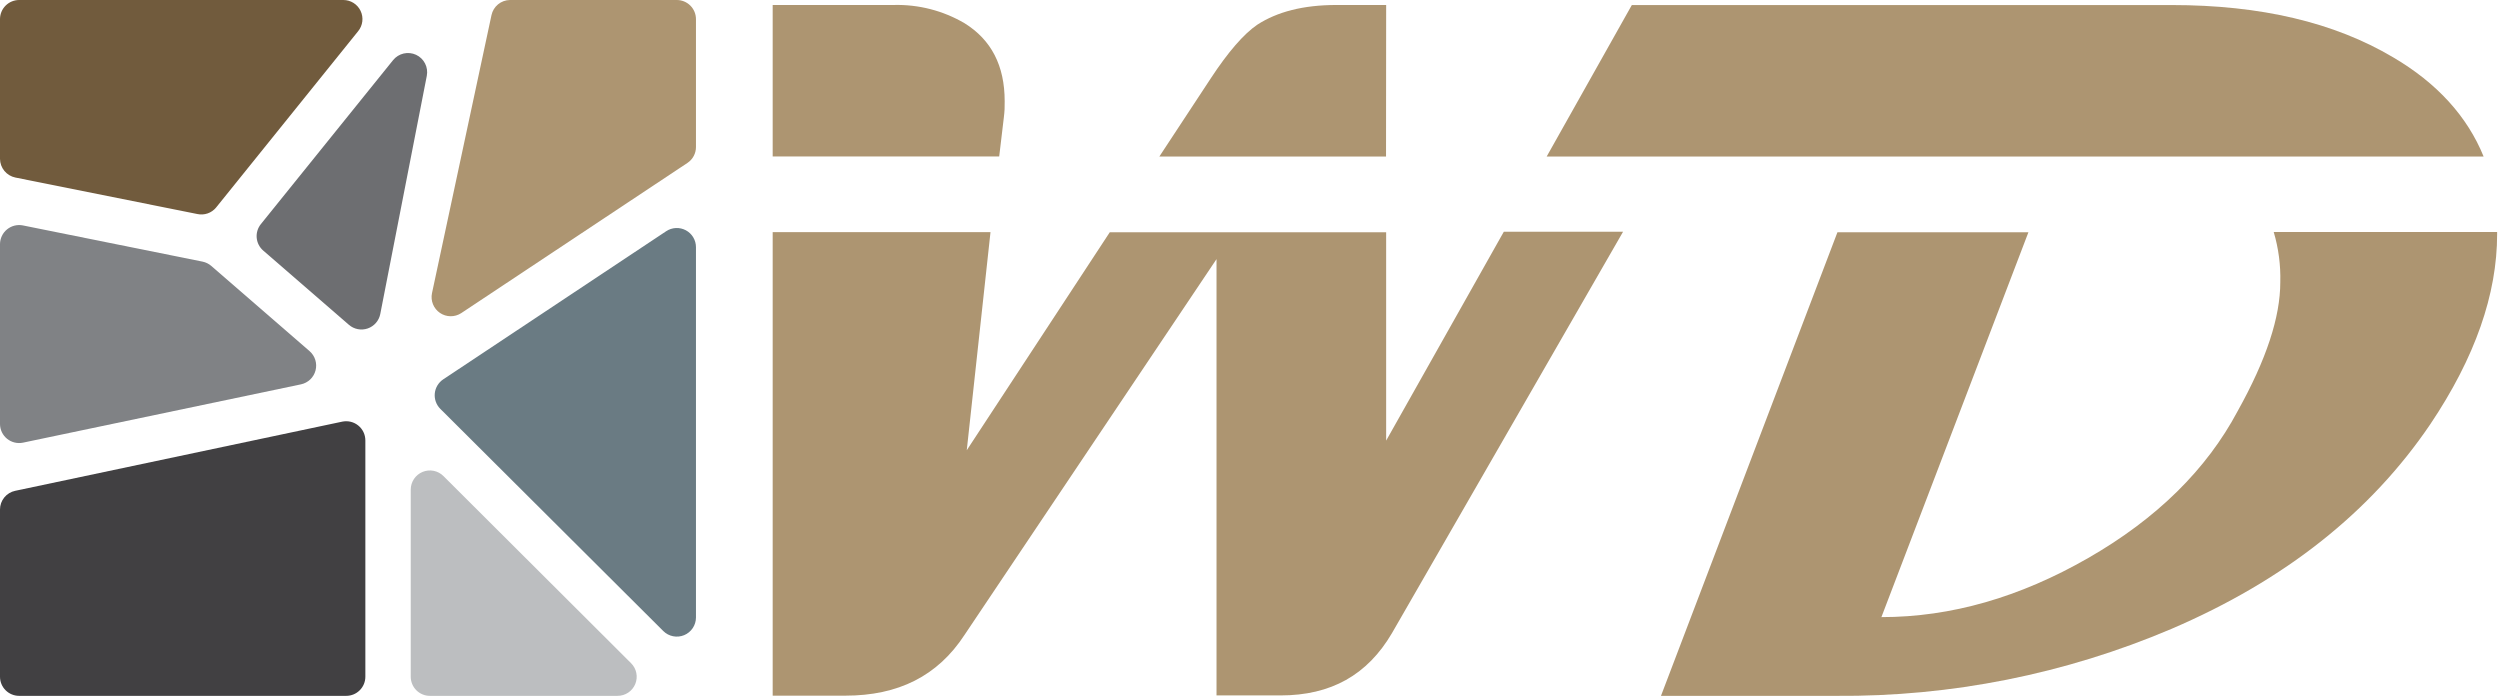 <svg width="194" height="54" viewBox="0 0 194 54" fill="none" xmlns="http://www.w3.org/2000/svg">
<path d="M34.395 29.437L51.698 17.941C51.922 17.792 52.183 17.707 52.452 17.695C52.72 17.683 52.987 17.744 53.224 17.871C53.461 17.998 53.659 18.188 53.797 18.419C53.935 18.65 54.007 18.914 54.007 19.183V47.921C54.006 48.214 53.918 48.501 53.754 48.744C53.591 48.987 53.359 49.177 53.088 49.289C52.817 49.401 52.519 49.43 52.231 49.373C51.944 49.317 51.68 49.176 51.472 48.969L34.168 31.727C34.012 31.572 33.893 31.383 33.819 31.176C33.745 30.969 33.718 30.748 33.739 30.529C33.761 30.31 33.831 30.098 33.944 29.909C34.058 29.721 34.211 29.559 34.395 29.437Z" fill="#6A7B83"/>
<path d="M34.409 36.94L48.969 51.462C49.178 51.669 49.321 51.934 49.379 52.222C49.437 52.511 49.408 52.81 49.296 53.081C49.183 53.353 48.993 53.586 48.748 53.749C48.503 53.912 48.215 53.998 47.921 53.998H33.361C33.166 53.998 32.972 53.96 32.792 53.886C32.612 53.812 32.448 53.703 32.309 53.565C32.171 53.427 32.062 53.264 31.987 53.084C31.912 52.903 31.873 52.71 31.873 52.515V37.988C31.875 37.694 31.963 37.408 32.126 37.165C32.29 36.922 32.522 36.732 32.792 36.62C33.063 36.508 33.361 36.479 33.649 36.535C33.937 36.592 34.201 36.733 34.409 36.94Z" fill="#BCBEC0"/>
<path d="M0 52.515V39.536C0 39.196 0.118 38.866 0.333 38.602C0.548 38.338 0.847 38.156 1.18 38.087L26.562 32.719C26.778 32.674 27.002 32.678 27.216 32.73C27.431 32.782 27.631 32.882 27.802 33.021C27.974 33.16 28.112 33.336 28.207 33.535C28.302 33.734 28.351 33.952 28.352 34.173V52.515C28.352 52.908 28.195 53.285 27.917 53.563C27.639 53.842 27.262 53.998 26.869 53.998H1.487C1.292 53.998 1.099 53.961 0.918 53.886C0.738 53.812 0.574 53.703 0.436 53.565C0.298 53.428 0.188 53.264 0.113 53.084C0.039 52.904 -9.89281e-07 52.71 0 52.515Z" fill="#414042"/>
<path d="M33.522 22.752L38.139 1.176C38.209 0.846 38.388 0.551 38.648 0.337C38.908 0.123 39.233 0.005 39.569 0L52.52 0C52.914 0 53.293 0.157 53.572 0.436C53.851 0.715 54.007 1.093 54.007 1.487V11.402C54.009 11.646 53.95 11.887 53.835 12.103C53.721 12.319 53.554 12.503 53.351 12.639L35.788 24.301C35.542 24.46 35.254 24.544 34.96 24.54C34.667 24.537 34.381 24.447 34.139 24.281C33.897 24.116 33.709 23.882 33.599 23.61C33.489 23.338 33.462 23.039 33.522 22.752Z" fill="#AD9571"/>
<path d="M20.245 17.389L30.504 4.665C30.713 4.407 31.002 4.227 31.325 4.152C31.648 4.078 31.987 4.113 32.288 4.253C32.588 4.393 32.833 4.629 32.984 4.925C33.135 5.22 33.183 5.557 33.12 5.883L29.508 24.372C29.457 24.627 29.341 24.864 29.17 25.06C28.998 25.256 28.779 25.404 28.533 25.489C28.287 25.573 28.023 25.592 27.767 25.542C27.512 25.493 27.273 25.377 27.077 25.207L20.424 19.442C20.134 19.19 19.953 18.835 19.919 18.452C19.886 18.069 20.003 17.687 20.245 17.389Z" fill="#6D6E71"/>
<path d="M1.61563e-09 32.898V18.951C2.59578e-05 18.732 0.049 18.515 0.143 18.316C0.236 18.117 0.373 17.942 0.543 17.803C0.713 17.663 0.911 17.563 1.124 17.509C1.337 17.456 1.56 17.45 1.775 17.492L15.717 20.302C15.969 20.354 16.203 20.469 16.397 20.637L24.022 27.247C24.231 27.428 24.385 27.664 24.467 27.928C24.549 28.192 24.556 28.474 24.487 28.742C24.418 29.009 24.276 29.253 24.076 29.444C23.876 29.635 23.627 29.767 23.356 29.825L1.794 34.348C1.578 34.394 1.354 34.392 1.139 34.34C0.924 34.289 0.723 34.19 0.551 34.051C0.379 33.912 0.24 33.737 0.145 33.537C0.049 33.338 -1.03219e-05 33.119 1.61563e-09 32.898Z" fill="#808285"/>
<path d="M15.321 16.61L1.194 13.777C0.859 13.709 0.558 13.527 0.341 13.264C0.123 13 0.003 12.669 0 12.327V1.468C0.005 1.077 0.164 0.704 0.442 0.429C0.721 0.154 1.096 -3.08842e-05 1.487 6.56166e-07H26.642C26.923 -0 27.197 0.079 27.434 0.228C27.672 0.378 27.861 0.592 27.982 0.845C28.103 1.098 28.149 1.38 28.116 1.658C28.083 1.937 27.971 2.2 27.794 2.417L16.765 16.109C16.593 16.316 16.367 16.473 16.113 16.561C15.858 16.649 15.584 16.666 15.321 16.61Z" fill="#715B3D"/>
<path d="M176.95 21.902C176.95 24.607 175.874 27.898 173.645 31.897C171.238 36.425 167.371 40.244 162.05 43.299C156.729 46.354 151.403 47.888 145.997 47.888L157.404 18.026H142.584L128.892 53.998H142.452C151.399 54.073 160.265 52.305 168.499 48.804C177.304 45.027 183.961 39.749 188.584 32.931C192.073 27.738 193.777 22.823 193.777 18.177V18.002H176.44C176.815 19.267 176.987 20.583 176.95 21.902Z" fill="#AD9571"/>
<path d="M107.566 0.387H103.704C101.131 0.387 99.11 0.916 97.566 1.917C96.523 2.625 95.3 4.032 93.95 6.09L89.965 12.148H107.556L107.566 0.387Z" fill="#AD9571"/>
<path d="M107.565 34.192V18.026H86.117L75.021 34.938L76.863 18.012H59.96V53.983H65.598C69.705 53.983 72.769 52.459 74.852 49.262L94.402 20.108V53.965H99.365C103.288 53.965 106.107 52.378 108.009 49.144L125.95 17.983H116.696L107.565 34.192Z" fill="#AD9571"/>
<path d="M192.729 12.148H120.021L126.63 0.392H168.527C175.43 0.392 181.133 1.737 185.699 4.443C189.112 6.445 191.463 9.032 192.729 12.148Z" fill="#AD9571"/>
<path d="M77.963 7.856C77.973 8.268 77.953 8.68 77.901 9.089L77.538 12.143H59.96V0.387H69.337C71.272 0.333 73.182 0.824 74.852 1.804C76.924 3.092 77.963 5.09 77.963 7.856Z" fill="#AD9571"/>
</svg>
